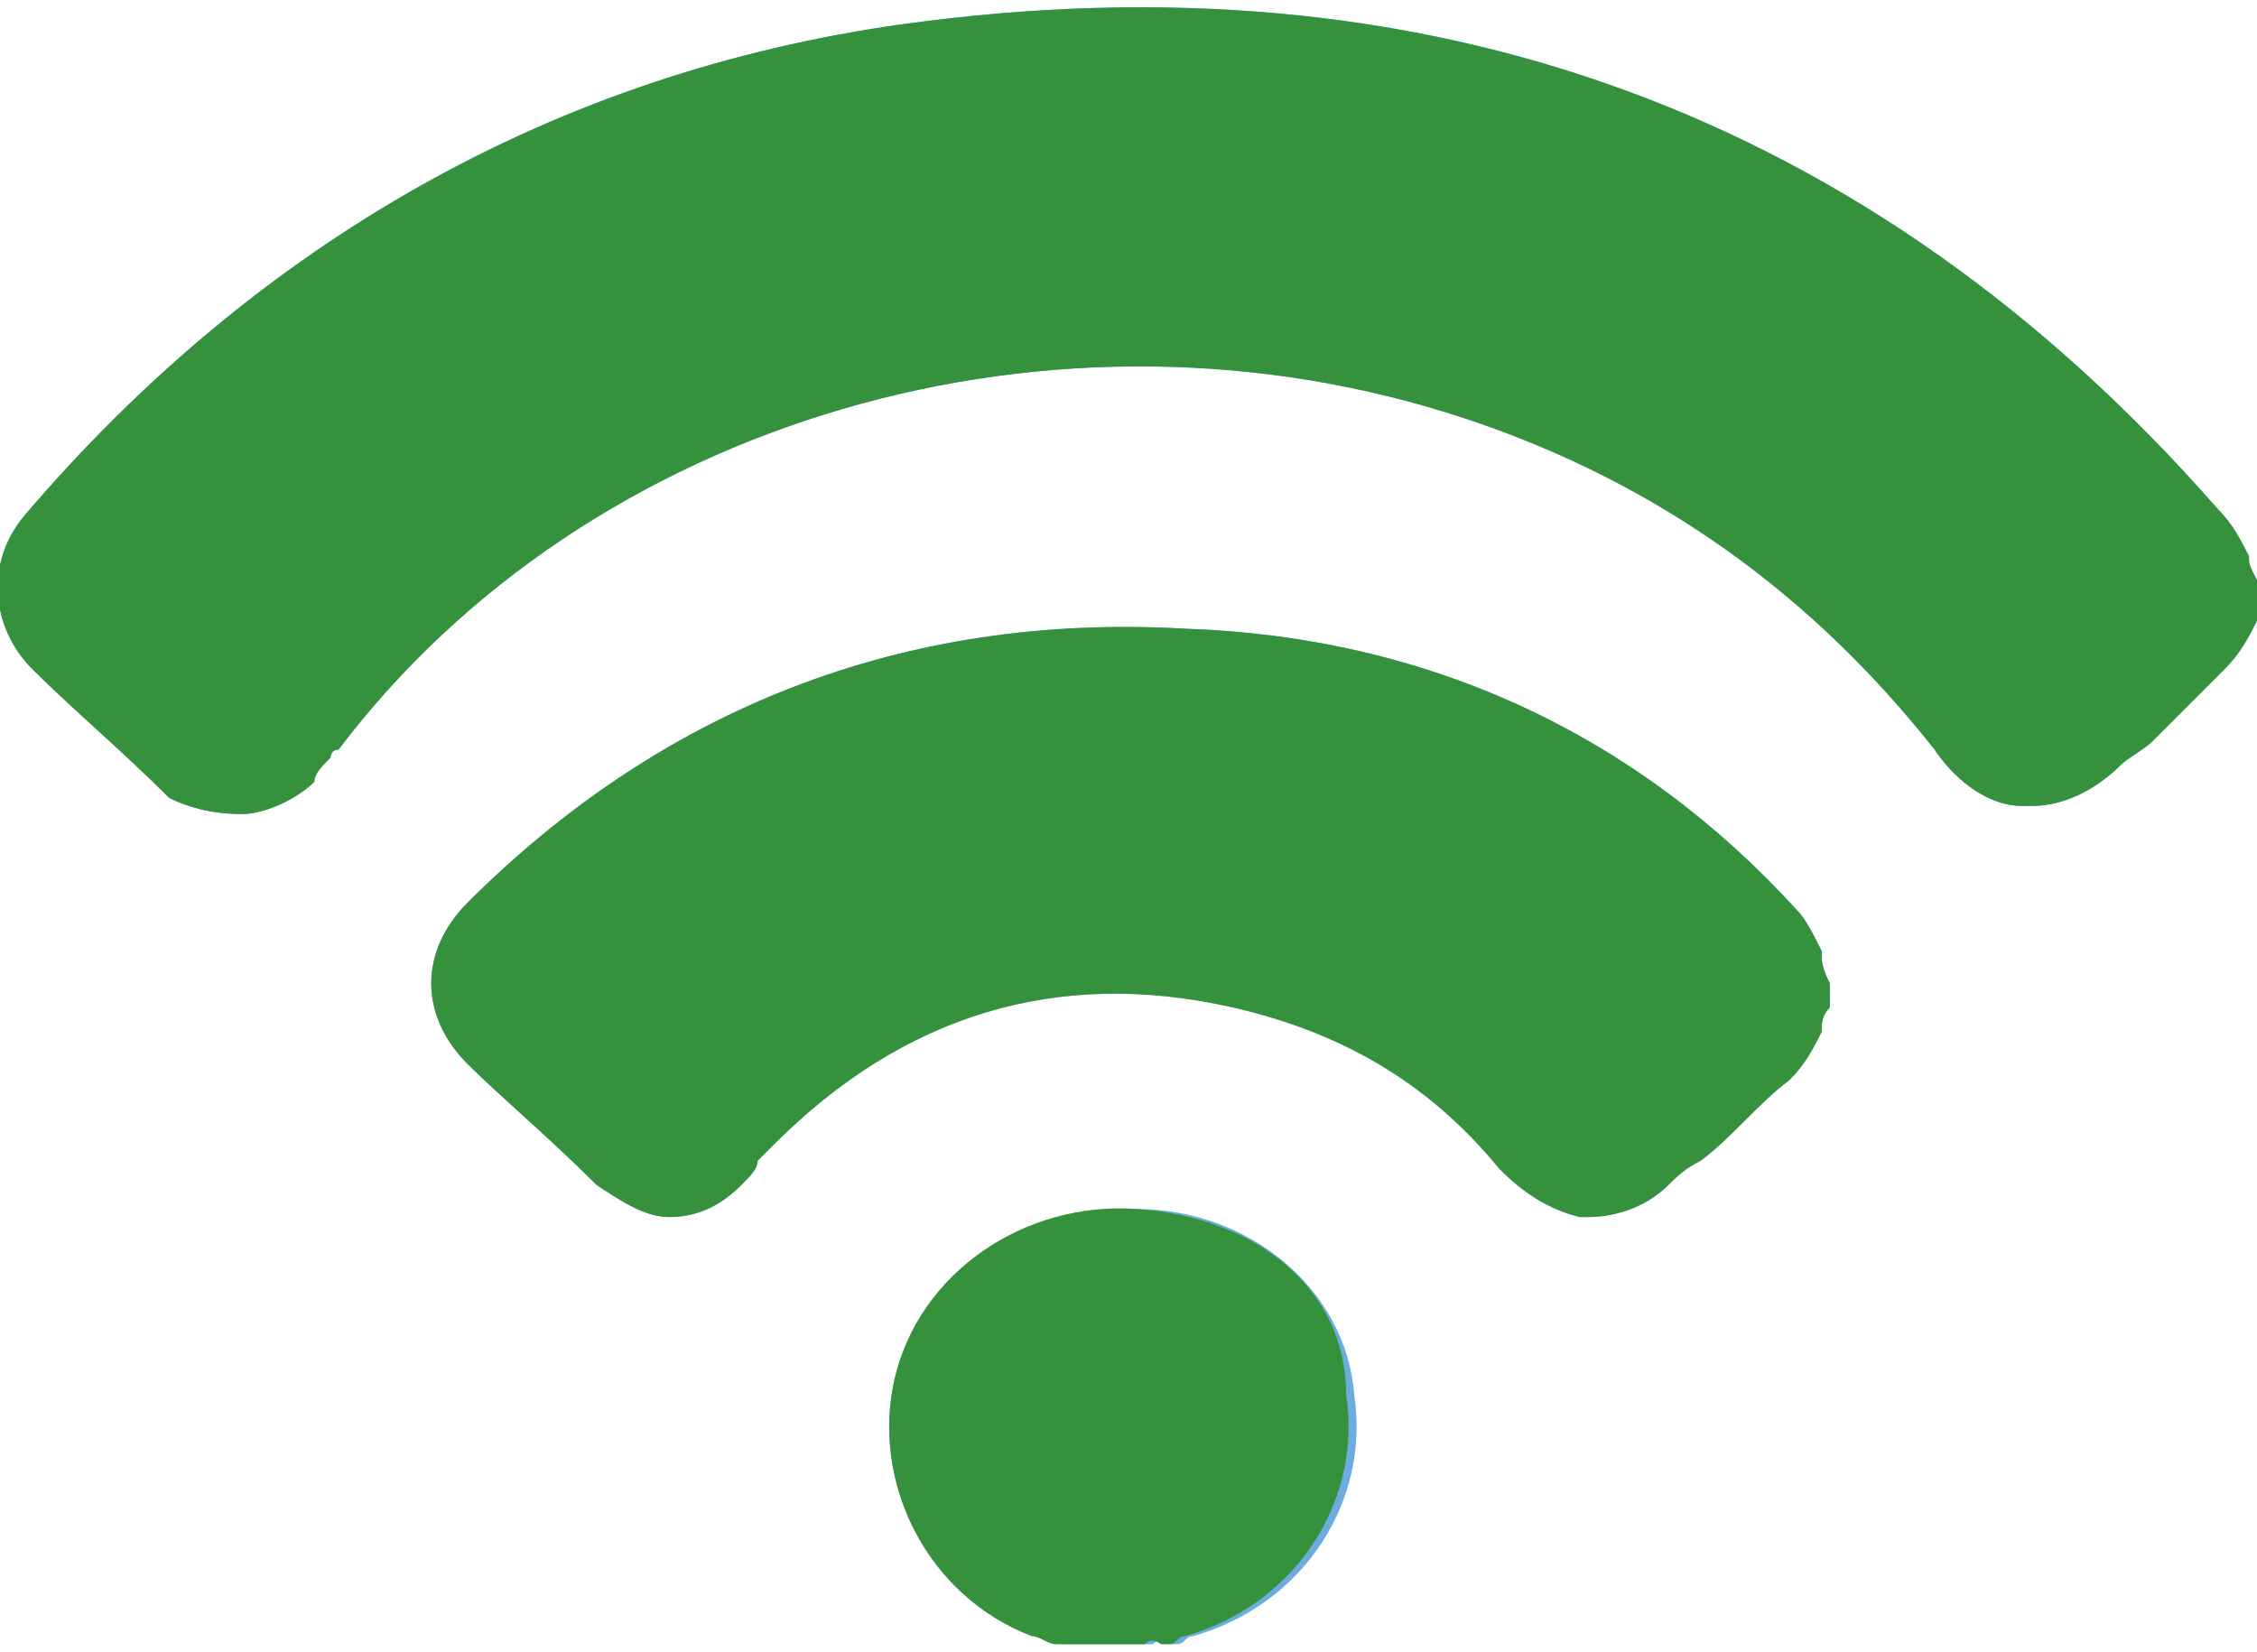 <?xml version="1.0" encoding="utf-8"?>
<!-- Generator: Adobe Illustrator 21.0.0, SVG Export Plug-In . SVG Version: 6.00 Build 0)  -->
<svg version="1.1" id="Layer_1" xmlns="http://www.w3.org/2000/svg" xmlns:xlink="http://www.w3.org/1999/xlink" x="0px" y="0px"
	 viewBox="0 0 28 20.5" style="enable-background:new 0 0 28 20.5;" xml:space="preserve">
<style type="text/css">
	.st0{fill:#6CACDE;}
	.st1{fill:#36913c;}
</style>
<path class="st0" d="M14.1,15c-1.4,0-2.7,0.9-3,2.1c-0.3,1.3,0.4,2.7,1.8,3.2c0.1,0,0.2,0.1,0.3,0.1c0.1,0,0.1,0,0.2,0
	c0,0,0.1,0,0.1,0l0,0c0.1,0,0.1,0,0.2,0h0.6c0.1-0.1,0.2,0,0.2,0c0,0,0.1,0,0.1,0c0,0,0,0,0,0c0.1,0,0.1-0.1,0.2-0.1
	c1.4-0.4,2.2-1.7,2-3C16.7,16,15.5,15,14.1,15"/>
<path class="st1" d="M14.1,15c-1.4-0.1-2.7,0.8-3,2.1c-0.3,1.3,0.4,2.7,1.7,3.2c0.1,0,0.2,0.1,0.3,0.1c0.1,0,0.1,0,0.2,0
	c0,0,0.1,0,0.1,0l0,0c0.1,0,0.1,0,0.2,0l0.6,0c0.1-0.1,0.2,0,0.2,0c0,0,0.1,0,0.1,0c0,0,0,0,0,0c0.1,0,0.1-0.1,0.2-0.1
	c1.4-0.4,2.2-1.7,2-3C16.7,16,15.6,15.1,14.1,15z"/>
<path class="st0" d="M28,7.2C28,7.1,28,7.1,28,7.2C28,7.1,28,7.1,28,7.2c-0.1-0.2-0.1-0.2-0.1-0.3c0,0,0,0,0,0
	c-0.1-0.2-0.2-0.4-0.4-0.6c-4.3-4.9-9.8-6.9-16.3-6c-4.3,0.6-8,2.7-10.9,6.1c-0.5,0.6-0.4,1.4,0.1,1.9c0.5,0.5,1.1,1,1.7,1.6
	C2.3,10,2.6,10.1,3,10.1c0.3,0,0.7-0.2,0.9-0.4C3.9,9.6,4,9.5,4.1,9.4c0,0,0-0.1,0.1-0.1c3.1-4.1,8.9-5.8,14-4.1
	c2.4,0.8,4.3,2.2,5.8,4.1c0.2,0.3,0.6,0.7,1.1,0.7c0,0,0.1,0,0.1,0c0.5,0,0.9-0.3,1.1-0.5c0.1-0.1,0.3-0.2,0.4-0.3
	c0.3-0.3,0.6-0.6,0.9-0.9c0.2-0.2,0.3-0.4,0.4-0.6c0,0,0-0.1,0.1-0.1c0-0.1,0-0.1,0.1-0.2v0c0,0,0,0,0,0C28,7.3,28,7.2,28,7.2"/>
<path class="st1" d="M28,7.2C28,7.1,28,7.1,28,7.2C28,7.1,28,7.1,28,7.2c-0.1-0.2-0.1-0.2-0.1-0.3c0,0,0,0,0,0
	c-0.1-0.2-0.2-0.4-0.4-0.6c-4.3-4.9-9.8-6.9-16.3-6c-4.3,0.6-8,2.7-10.9,6.1c-0.5,0.6-0.4,1.4,0.1,1.9c0.5,0.5,1.1,1,1.7,1.6
	C2.3,10,2.6,10.1,3,10.1c0.3,0,0.7-0.2,0.9-0.4C3.9,9.6,4,9.5,4.1,9.4c0,0,0-0.1,0.1-0.1c3.1-4.1,8.9-5.8,14-4.1
	c2.4,0.8,4.3,2.2,5.8,4.1c0.2,0.3,0.6,0.7,1.1,0.7c0,0,0.1,0,0.1,0c0.5,0,0.9-0.3,1.1-0.5c0.1-0.1,0.3-0.2,0.4-0.3
	c0.3-0.3,0.6-0.6,0.9-0.9c0.2-0.2,0.3-0.4,0.4-0.6c0,0,0-0.1,0.1-0.1c0-0.1,0-0.1,0.1-0.2v0c0,0,0,0,0,0C28,7.3,28,7.2,28,7.2z"/>
<path class="st0" d="M22.6,11.9c0,0,0-0.1,0-0.1c-0.1-0.2-0.2-0.4-0.3-0.5c-2-2.2-4.6-3.4-7.6-3.5c-3.5-0.2-6.5,1-8.9,3.4
	c-0.6,0.6-0.6,1.4,0,2c0.4,0.4,1,0.9,1.6,1.5c0.3,0.2,0.6,0.4,0.9,0.4c0.3,0,0.6-0.1,0.9-0.4c0.1-0.1,0.2-0.2,0.2-0.3
	c0.1-0.1,0.1-0.1,0.2-0.2c1.6-1.6,3.5-2.2,5.7-1.7c1.3,0.3,2.4,0.9,3.3,2c0.3,0.3,0.6,0.5,1,0.6h0.1c0.3,0,0.7-0.1,1-0.4
	c0.1-0.1,0.2-0.2,0.4-0.3c0.4-0.3,0.7-0.7,1.1-1c0.2-0.2,0.3-0.4,0.4-0.6c0-0.1,0-0.2,0.1-0.3v0l0,0c0-0.1,0-0.1,0-0.2
	c0,0,0-0.1,0-0.1C22.6,12,22.6,11.9,22.6,11.9"/>
<path class="st1" d="M22.6,11.9c0,0,0-0.1,0-0.1c-0.1-0.2-0.2-0.4-0.3-0.5c-2-2.2-4.6-3.4-7.6-3.5c-3.5-0.2-6.5,1-8.9,3.4
	c-0.6,0.6-0.6,1.4,0,2c0.4,0.4,1,0.9,1.6,1.5c0.3,0.2,0.6,0.4,0.9,0.4c0.3,0,0.6-0.1,0.9-0.4c0.1-0.1,0.2-0.2,0.2-0.3
	c0.1-0.1,0.1-0.1,0.2-0.2c1.6-1.6,3.5-2.2,5.7-1.7c1.3,0.3,2.4,0.9,3.3,2c0.3,0.3,0.6,0.5,1,0.6h0.1c0.3,0,0.7-0.1,1-0.4
	c0.1-0.1,0.2-0.2,0.4-0.3c0.4-0.3,0.7-0.7,1.1-1c0.2-0.2,0.3-0.4,0.4-0.6c0-0.1,0-0.2,0.1-0.3v0l0,0c0-0.1,0-0.1,0-0.2
	c0,0,0-0.1,0-0.1C22.6,12,22.6,11.9,22.6,11.9z"/>
</svg>

